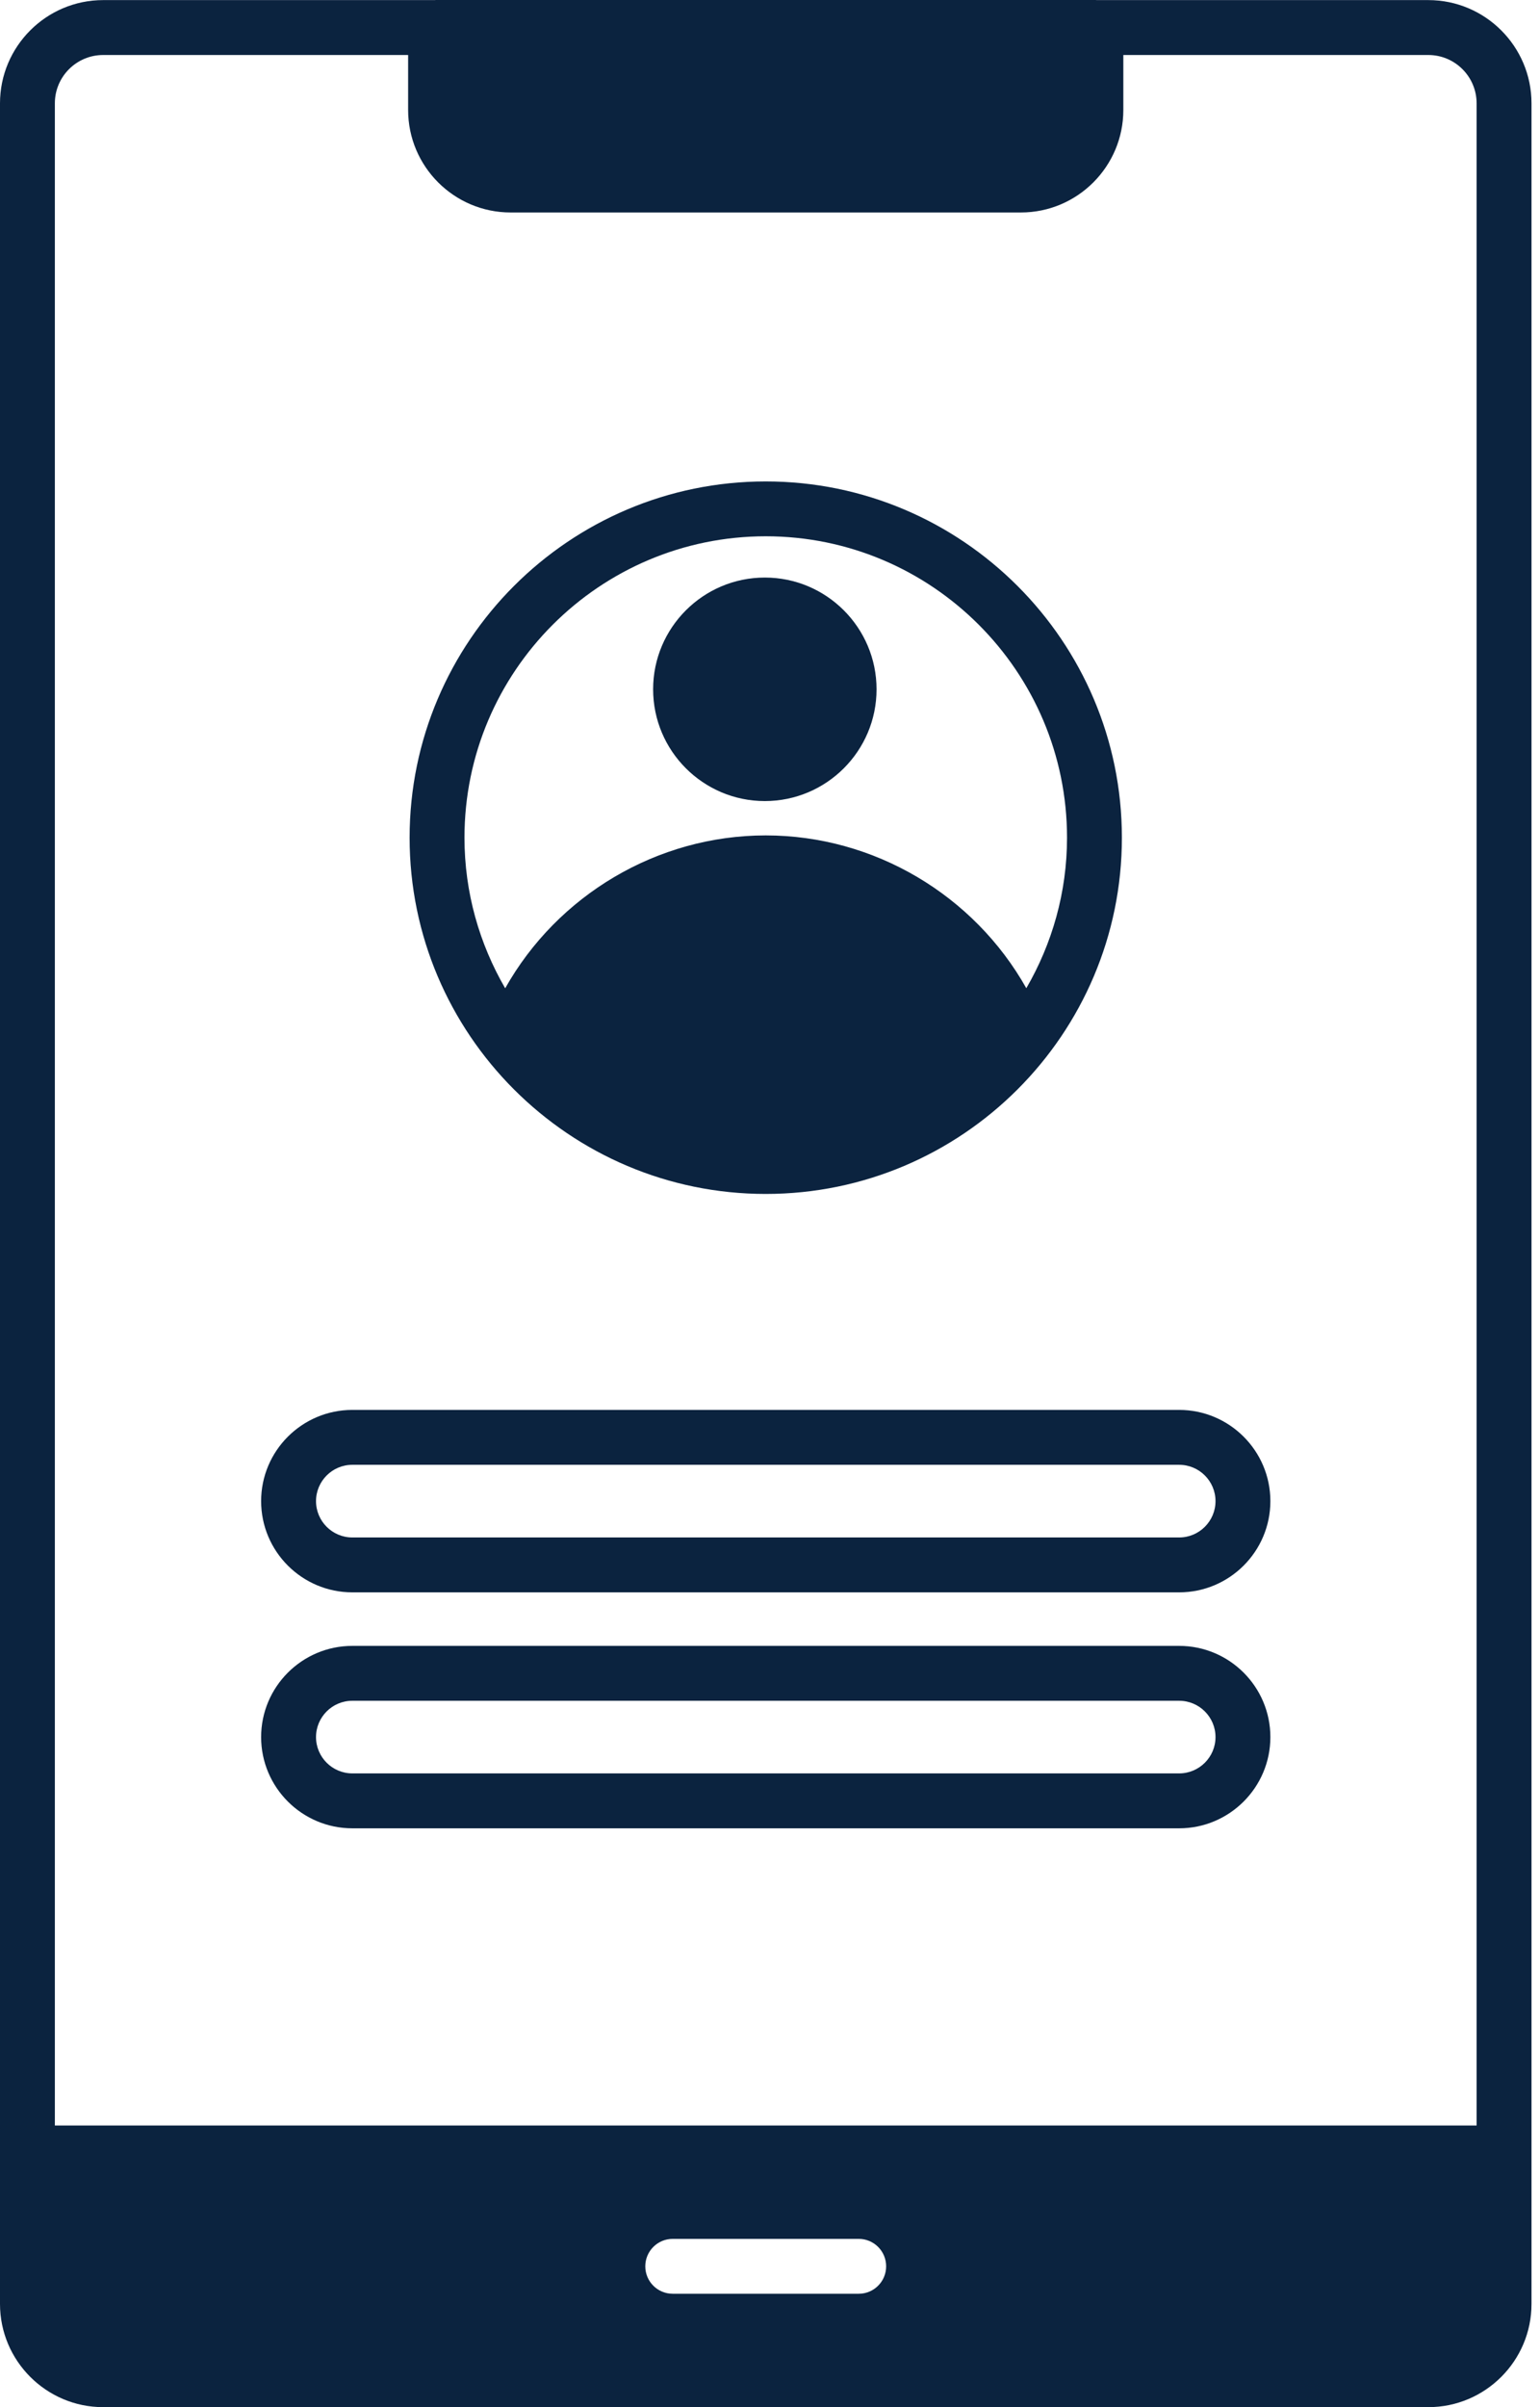 <svg width="48" height="75" viewBox="0 0 48 75" fill="none" xmlns="http://www.w3.org/2000/svg">
<path d="M23.839 24.959C25.76 24.959 27.321 23.397 27.321 21.477C27.321 19.556 25.76 17.995 23.839 17.995C21.919 17.995 20.357 19.556 20.357 21.477C20.357 23.397 21.919 24.959 23.839 24.959Z" fill="#0B233F"/>
<path d="M23.867 37.2C29.988 37.2 34.968 32.221 34.968 26.1C34.968 19.979 29.988 15 23.867 15C17.746 15 12.767 19.98 12.767 26.1C12.767 32.22 17.746 37.2 23.867 37.2ZM23.867 16.709C29.046 16.709 33.258 20.922 33.258 26.099C33.258 27.808 32.791 29.408 31.989 30.79C30.36 27.894 27.253 26.029 23.867 26.029C20.482 26.029 17.374 27.896 15.746 30.792C14.944 29.409 14.477 27.809 14.477 26.099C14.477 20.921 18.689 16.709 23.867 16.709Z" fill="#0B233F"/>
<path d="M44.519 0.003H34.174C34.168 0.003 34.163 0 34.158 0H13.576C13.57 0 13.565 0.003 13.56 0.003H3.215C1.443 0.003 0 1.446 0 3.219V71.785C0 73.557 1.443 75 3.215 75H44.52C46.293 75 47.735 73.557 47.735 71.785V3.219C47.735 1.446 46.292 0.003 44.519 0.003ZM26.765 71.467H20.968C20.495 71.467 20.113 71.085 20.113 70.612C20.113 70.139 20.495 69.757 20.968 69.757H26.765C27.238 69.757 27.62 70.139 27.62 70.612C27.62 71.085 27.238 71.467 26.765 71.467ZM46.024 66.225H1.71V3.219C1.71 2.388 2.385 1.714 3.215 1.714H12.721V3.427C12.721 5.188 14.154 6.62 15.914 6.62H31.821C33.582 6.62 35.013 5.187 35.013 3.427V1.714H44.519C45.349 1.714 46.024 2.388 46.024 3.219V66.225Z" fill="#0B233F"/>
<path d="M10.982 49.613H36.753C38.321 49.613 39.596 48.338 39.596 46.771C39.596 45.205 38.321 43.929 36.753 43.929H10.982C9.414 43.929 8.139 45.204 8.139 46.771C8.139 48.339 9.414 49.613 10.982 49.613ZM10.982 45.639H36.753C37.378 45.639 37.886 46.147 37.886 46.771C37.886 47.395 37.378 47.903 36.753 47.903H10.982C10.357 47.903 9.85 47.395 9.85 46.771C9.85 46.148 10.357 45.639 10.982 45.639Z" fill="#0B233F"/>
<path d="M10.982 56.965H36.753C38.321 56.965 39.596 55.689 39.596 54.123C39.596 52.556 38.321 51.281 36.753 51.281H10.982C9.414 51.281 8.139 52.556 8.139 54.123C8.139 55.689 9.414 56.965 10.982 56.965ZM10.982 52.991H36.753C37.378 52.991 37.886 53.499 37.886 54.123C37.886 54.746 37.378 55.254 36.753 55.254H10.982C10.357 55.254 9.85 54.746 9.85 54.123C9.85 53.499 10.357 52.991 10.982 52.991Z" fill="#0B233F"/>
</svg>
